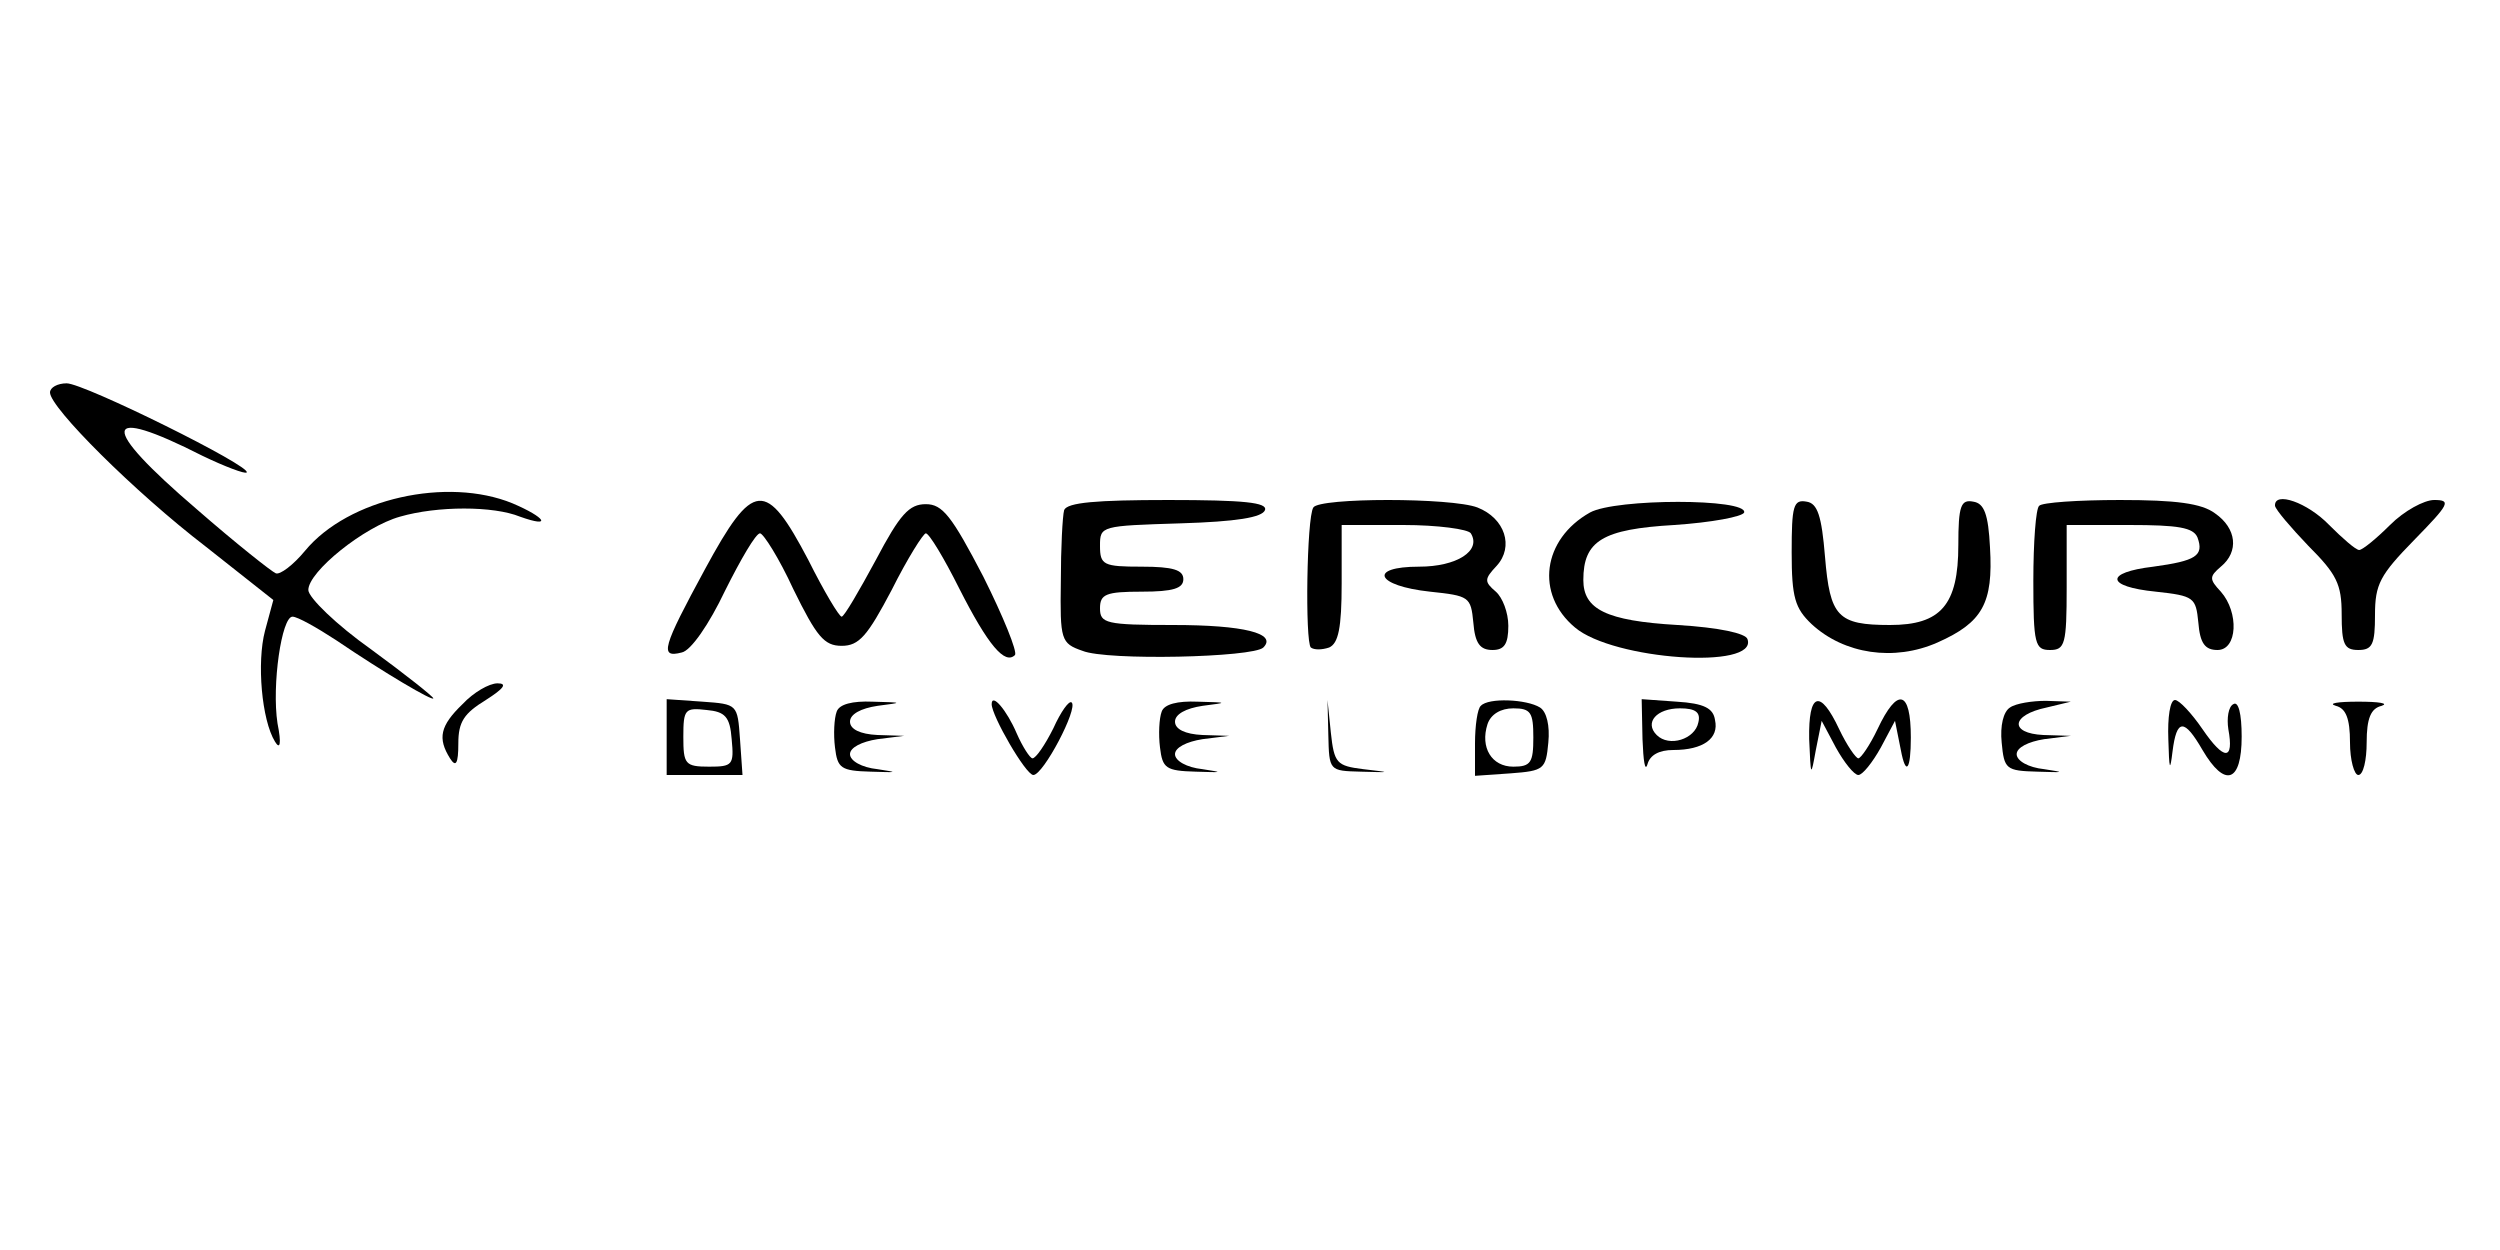 <?xml version="1.0" standalone="no"?>
<!DOCTYPE svg PUBLIC "-//W3C//DTD SVG 20010904//EN"
 "http://www.w3.org/TR/2001/REC-SVG-20010904/DTD/svg10.dtd">
<svg version="1.0" xmlns="http://www.w3.org/2000/svg"
 width="300pt" height="150pt" viewBox="0 0 300 150"
 preserveAspectRatio="xMidYMid meet">

<g transform="translate(0,150) scale(0.1,-0.1)"
fill="#000000" stroke="none">
<path d="M60 1029 c0 -18 101 -119 187 -185 l81 -64 -10 -37 c-10 -38 -4 -107
12 -133 6 -10 8 -3 3 22 -7 46 5 128 18 128 6 0 29 -13 52 -28 59 -40 117 -74
117 -70 0 2 -34 29 -75 59 -41 29 -75 62 -75 71 0 22 67 76 110 88 45 13 112
13 144 0 39 -14 31 -1 -9 16 -78 32 -197 6 -249 -57 -14 -17 -30 -29 -35 -27
-5 2 -48 36 -95 77 -118 101 -115 126 7 64 27 -13 51 -22 53 -20 7 7 -195 107
-216 107 -11 0 -20 -5 -20 -11z"/>
<path d="M846 817 c-51 -94 -55 -107 -28 -100 11 2 33 34 52 74 19 38 37 69
42 69 4 0 23 -30 40 -67 28 -57 37 -68 58 -68 21 0 31 12 60 67 19 38 38 68
41 68 4 0 22 -30 40 -66 35 -69 55 -92 67 -80 3 4 -14 46 -38 94 -38 73 -49
87 -69 87 -20 0 -31 -12 -60 -67 -20 -37 -38 -68 -41 -68 -3 0 -21 30 -40 68
-51 97 -66 96 -124 -11z"/>
<path d="M1277 888 c-2 -7 -4 -46 -4 -86 -1 -70 0 -74 26 -83 29 -12 205 -8
217 4 17 17 -24 27 -108 27 -81 0 -88 2 -88 20 0 17 7 20 50 20 38 0 50 4 50
15 0 11 -12 15 -50 15 -46 0 -50 2 -50 25 0 24 1 24 97 27 66 2 98 7 101 16 3
9 -25 12 -116 12 -87 0 -121 -3 -125 -12z"/>
<path d="M1576 891 c-8 -12 -10 -161 -3 -168 4 -3 13 -3 22 0 11 5 15 23 15
77 l0 70 74 0 c41 0 78 -5 81 -10 13 -21 -17 -40 -62 -40 -62 0 -52 -23 13
-30 47 -5 49 -6 52 -37 2 -25 8 -33 23 -33 14 0 19 7 19 29 0 16 -7 34 -15 41
-14 12 -14 15 1 31 21 23 10 57 -23 70 -31 12 -190 12 -197 0z"/>
<path d="M1908 885 c-57 -32 -66 -98 -18 -138 46 -39 220 -51 207 -14 -2 7
-34 14 -84 17 -86 5 -113 19 -113 54 0 47 23 61 109 66 45 3 82 10 84 15 4 17
-154 17 -185 0z"/>
<path d="M2150 837 c0 -54 4 -67 24 -86 39 -36 99 -45 151 -22 54 24 67 47 63
114 -2 40 -7 53 -20 55 -15 3 -18 -5 -18 -52 0 -72 -21 -96 -82 -96 -63 0 -72
10 -78 82 -4 49 -9 64 -22 66 -16 3 -18 -5 -18 -61z"/>
<path d="M2447 893 c-4 -3 -7 -44 -7 -90 0 -76 2 -83 20 -83 18 0 20 7 20 75
l0 75 75 0 c59 0 77 -3 82 -15 8 -22 -2 -28 -53 -35 -59 -7 -57 -24 3 -30 46
-5 48 -7 51 -37 2 -25 8 -33 23 -33 24 0 26 45 4 70 -14 15 -14 18 0 30 22 18
19 46 -7 64 -16 12 -47 16 -114 16 -50 0 -94 -3 -97 -7z"/>
<path d="M2730 893 c1 -5 19 -26 40 -48 34 -34 40 -46 40 -82 0 -36 3 -43 20
-43 17 0 20 7 20 42 0 37 6 48 47 90 42 43 45 48 24 48 -12 0 -36 -13 -53 -30
-16 -16 -33 -30 -37 -30 -4 0 -20 14 -36 30 -26 27 -66 41 -65 23z"/>
<path d="M555 655 c-27 -26 -30 -41 -15 -65 7 -11 10 -7 10 18 0 26 7 36 33
52 22 14 26 20 14 20 -10 0 -29 -11 -42 -25z"/>
<path d="M800 616 l0 -46 46 0 45 0 -3 43 c-3 42 -3 42 -45 45 l-43 3 0 -45z
m78 -3 c3 -31 1 -33 -27 -33 -29 0 -31 3 -31 36 0 33 2 35 28 32 22 -2 28 -8
30 -35z"/>
<path d="M1004 646 c-3 -8 -4 -27 -2 -43 3 -25 7 -28 43 -29 32 -1 34 -1 8 3
-19 2 -33 10 -33 18 0 8 14 15 33 18 l32 4 -32 1 c-21 1 -33 7 -33 16 0 9 13
16 33 19 31 4 31 4 -6 5 -24 1 -40 -3 -43 -12z"/>
<path d="M1190 655 c0 -14 41 -85 50 -85 12 0 54 80 46 87 -3 3 -13 -11 -22
-31 -10 -20 -21 -36 -25 -36 -3 0 -12 14 -19 30 -12 28 -30 49 -30 35z"/>
<path d="M1394 646 c-3 -8 -4 -27 -2 -43 3 -25 7 -28 43 -29 32 -1 34 -1 8 3
-19 2 -33 10 -33 18 0 8 14 15 33 18 l32 4 -32 1 c-21 1 -33 7 -33 16 0 9 13
16 33 19 31 4 31 4 -6 5 -24 1 -40 -3 -43 -12z"/>
<path d="M1594 618 c1 -43 1 -43 39 -44 37 -1 37 -1 3 3 -32 4 -35 7 -39 44
l-4 39 1 -42z"/>
<path d="M1777 653 c-4 -3 -7 -24 -7 -45 l0 -39 43 3 c40 3 42 5 45 37 2 20
-2 37 -10 42 -16 10 -62 12 -71 2z m63 -38 c0 -30 -3 -35 -24 -35 -26 0 -40
23 -31 51 4 12 16 19 31 19 21 0 24 -5 24 -35z"/>
<path d="M1971 613 c1 -26 3 -40 6 -30 3 11 14 17 31 17 36 0 55 14 50 36 -2
14 -13 20 -46 22 l-42 3 1 -48z m67 20 c-4 -20 -35 -30 -50 -15 -15 15 0 32
28 32 19 0 25 -5 22 -17z"/>
<path d="M2171 613 c2 -46 2 -46 8 -13 l7 35 17 -32 c10 -18 22 -33 27 -33 5
0 17 15 27 33 l17 32 7 -35 c6 -32 12 -24 12 15 0 57 -16 61 -40 10 -9 -19
-20 -35 -23 -35 -3 0 -14 16 -23 35 -23 49 -37 44 -36 -12z"/>
<path d="M2412 651 c-8 -5 -12 -22 -10 -42 3 -32 5 -34 43 -35 32 -1 34 -1 8
3 -19 2 -33 10 -33 18 0 8 14 15 33 18 l32 4 -33 1 c-41 2 -39 24 4 33 l29 7
-30 1 c-16 0 -36 -3 -43 -8z"/>
<path d="M2602 613 c1 -37 2 -40 5 -15 5 40 14 40 36 2 27 -46 47 -39 47 16 0
28 -4 43 -10 39 -6 -3 -8 -17 -6 -30 7 -38 -5 -38 -31 0 -13 19 -28 35 -33 35
-6 0 -9 -21 -8 -47z"/>
<path d="M2803 653 c12 -3 17 -15 17 -44 0 -21 5 -39 10 -39 6 0 10 18 10 39
0 29 5 41 18 44 9 3 -3 5 -28 5 -25 0 -37 -2 -27 -5z"/>
</g>
</svg>
